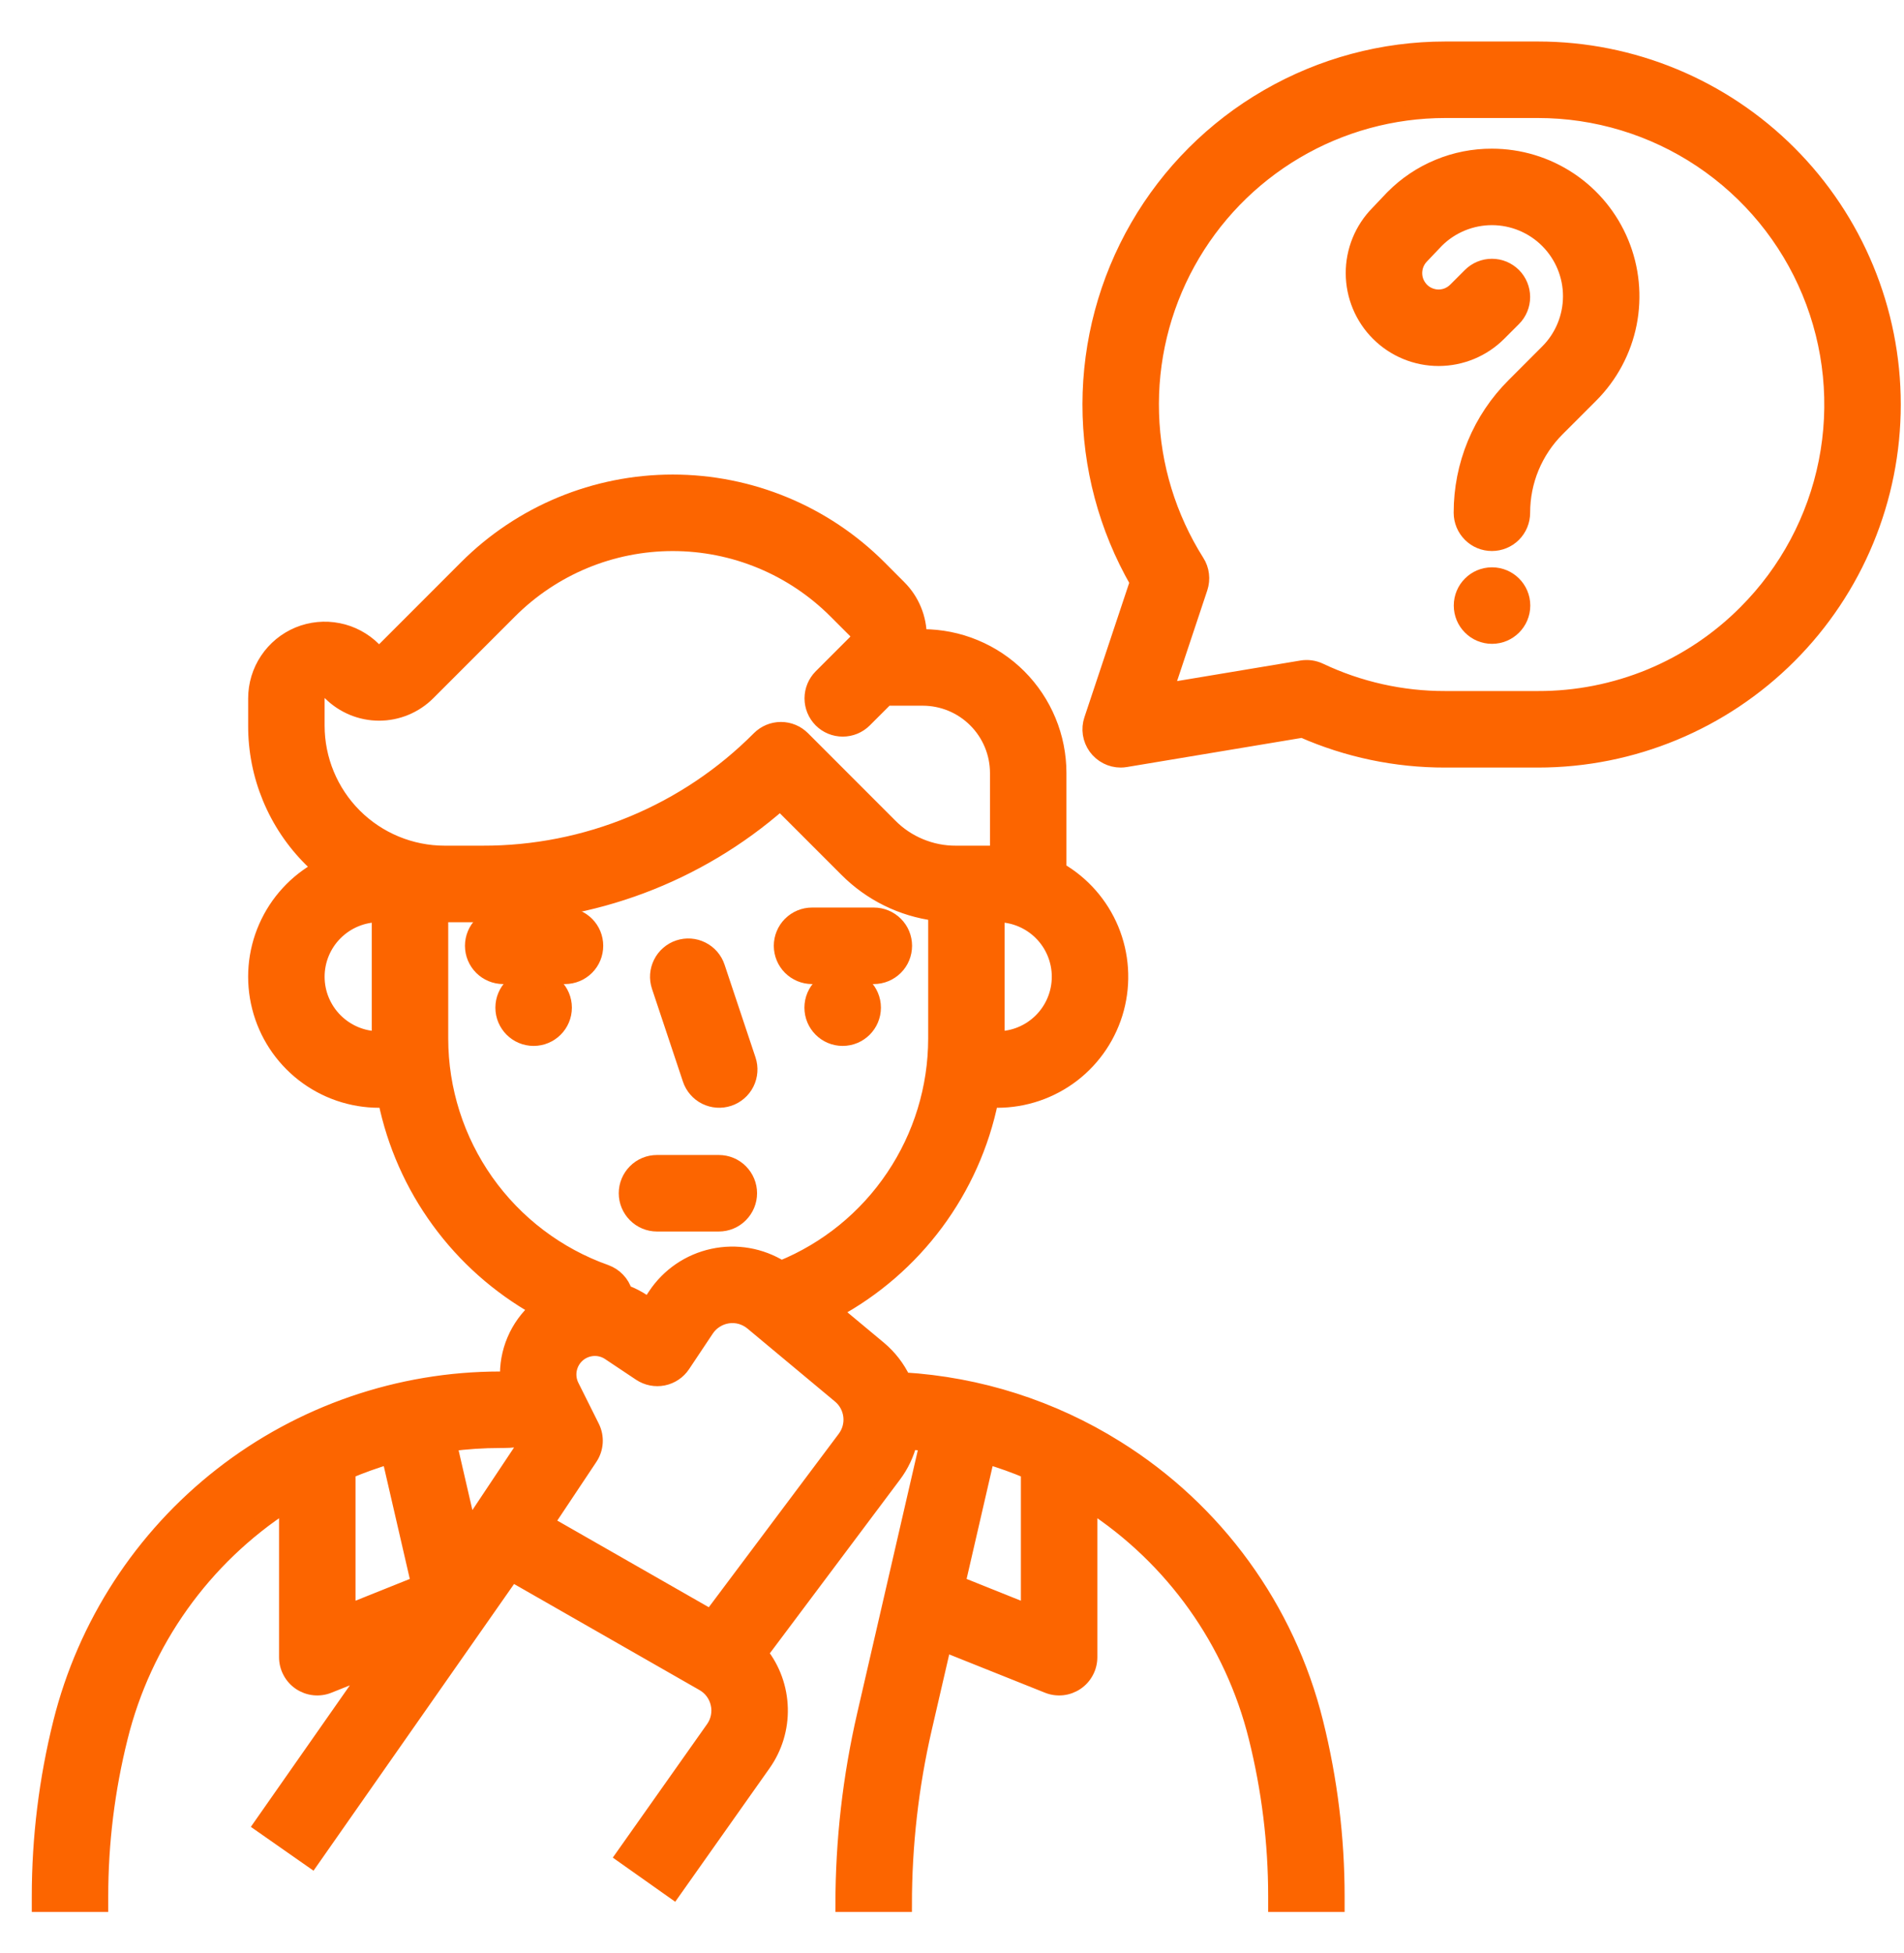 <svg width="39" height="40" viewBox="0 0 39 40" fill="none" xmlns="http://www.w3.org/2000/svg">
<path d="M11.573 18.737H10.307C10.139 18.737 9.978 18.804 9.859 18.923C9.741 19.041 9.674 19.203 9.674 19.37C9.674 19.538 9.741 19.7 9.859 19.818C9.978 19.937 10.139 20.004 10.307 20.004H11.573C11.741 20.004 11.902 19.937 12.021 19.818C12.14 19.7 12.206 19.538 12.206 19.37C12.206 19.203 12.14 19.041 12.021 18.923C11.902 18.804 11.741 18.737 11.573 18.737Z" fill="#FC6500" stroke="#FC6500" stroke-width="0.3"/>
<path d="M16.633 20.004H17.899C18.067 20.004 18.228 19.937 18.347 19.818C18.466 19.7 18.532 19.538 18.532 19.37C18.532 19.203 18.466 19.041 18.347 18.923C18.228 18.804 18.067 18.737 17.899 18.737H16.633C16.465 18.737 16.304 18.804 16.185 18.923C16.067 19.041 16 19.203 16 19.37C16 19.538 16.067 19.7 16.185 19.818C16.304 19.937 16.465 20.004 16.633 20.004Z" fill="#FC6500" stroke="#FC6500" stroke-width="0.3"/>
<path d="M14.131 22.105C14.184 22.264 14.298 22.396 14.448 22.471C14.599 22.546 14.773 22.558 14.932 22.505C15.091 22.452 15.223 22.338 15.298 22.188C15.373 22.037 15.386 21.863 15.333 21.704L14.699 19.804C14.673 19.725 14.631 19.652 14.577 19.589C14.522 19.526 14.456 19.475 14.382 19.438C14.307 19.4 14.226 19.378 14.143 19.372C14.06 19.366 13.977 19.377 13.898 19.403C13.819 19.429 13.746 19.471 13.683 19.526C13.62 19.58 13.569 19.646 13.532 19.721C13.495 19.795 13.472 19.876 13.466 19.959C13.46 20.042 13.471 20.125 13.497 20.204L14.131 22.105Z" fill="#FC6500" stroke="#FC6500" stroke-width="0.3"/>
<path d="M10.93 21.271C11.28 21.271 11.564 20.987 11.564 20.637C11.564 20.288 11.28 20.004 10.93 20.004C10.581 20.004 10.297 20.288 10.297 20.637C10.297 20.987 10.581 21.271 10.93 21.271Z" fill="#FC6500" stroke="#FC6500" stroke-width="0.3"/>
<path d="M17.26 21.271C17.61 21.271 17.894 20.987 17.894 20.637C17.894 20.288 17.61 20.004 17.26 20.004C16.911 20.004 16.627 20.288 16.627 20.637C16.627 20.987 16.911 21.271 17.26 21.271Z" fill="#FC6500" stroke="#FC6500" stroke-width="0.3"/>
<path d="M13.457 25.072H14.724C14.892 25.072 15.053 25.005 15.171 24.886C15.29 24.767 15.357 24.606 15.357 24.438C15.357 24.27 15.29 24.109 15.171 23.99C15.053 23.871 14.892 23.805 14.724 23.805H13.457C13.289 23.805 13.128 23.871 13.01 23.99C12.891 24.109 12.824 24.27 12.824 24.438C12.824 24.606 12.891 24.767 13.01 24.886C13.128 25.005 13.289 25.072 13.457 25.072Z" fill="#FC6500" stroke="#FC6500" stroke-width="0.3"/>
<path d="M22.867 29.651C21.553 28.829 20.054 28.35 18.506 28.257C18.389 28.01 18.22 27.791 18.01 27.615L17.094 26.852C17.911 26.411 18.621 25.796 19.175 25.051C19.729 24.305 20.113 23.448 20.299 22.538H20.428C20.985 22.538 21.527 22.354 21.97 22.015C22.412 21.675 22.73 21.199 22.874 20.661C23.018 20.122 22.981 19.551 22.768 19.035C22.554 18.52 22.177 18.09 21.694 17.811V15.832C21.694 15.465 21.622 15.101 21.481 14.762C21.341 14.423 21.135 14.115 20.876 13.855C20.616 13.595 20.308 13.389 19.969 13.249C19.63 13.108 19.266 13.036 18.899 13.036H18.833C18.833 12.849 18.797 12.663 18.725 12.49C18.654 12.318 18.549 12.16 18.416 12.028L18.011 11.622C16.889 10.499 15.367 9.869 13.78 9.869C12.193 9.869 10.671 10.499 9.549 11.622L7.874 13.298C7.845 13.327 7.806 13.343 7.765 13.343C7.725 13.343 7.685 13.327 7.657 13.298C7.458 13.1 7.205 12.964 6.93 12.91C6.654 12.855 6.369 12.883 6.109 12.99C5.85 13.098 5.628 13.28 5.472 13.514C5.316 13.747 5.233 14.022 5.233 14.303V14.86C5.231 15.369 5.331 15.874 5.526 16.344C5.721 16.815 6.007 17.242 6.368 17.601C6.429 17.663 6.493 17.721 6.557 17.777C6.062 18.046 5.671 18.472 5.445 18.989C5.219 19.505 5.172 20.082 5.311 20.628C5.449 21.174 5.766 21.658 6.21 22.004C6.655 22.35 7.202 22.538 7.765 22.538H7.894C8.077 23.429 8.449 24.271 8.986 25.006C9.522 25.741 10.21 26.352 11.002 26.798C10.8 26.976 10.639 27.198 10.534 27.446C10.428 27.695 10.38 27.964 10.393 28.234C10.361 28.236 10.33 28.239 10.298 28.239H10.246C8.176 28.239 6.165 28.932 4.533 30.206C2.901 31.481 1.741 33.266 1.239 35.275C0.948 36.441 0.801 37.637 0.801 38.838V39.008H2.067V38.838C2.067 37.74 2.202 36.647 2.468 35.583C2.955 33.619 4.17 31.913 5.866 30.812V33.94C5.866 34.044 5.891 34.146 5.94 34.237C5.988 34.329 6.058 34.407 6.144 34.465C6.23 34.523 6.328 34.559 6.431 34.57C6.534 34.581 6.638 34.567 6.734 34.528L7.577 34.191L5.347 37.378L6.385 38.104L10.485 32.243L14.402 34.483C14.479 34.527 14.546 34.586 14.598 34.657C14.65 34.728 14.687 34.809 14.706 34.896C14.726 34.982 14.726 35.071 14.709 35.158C14.692 35.244 14.656 35.326 14.605 35.398L12.761 38.009L13.795 38.74L15.639 36.13C15.876 35.796 15.998 35.394 15.987 34.985C15.977 34.576 15.835 34.181 15.582 33.86L18.313 30.215C18.465 30.013 18.575 29.782 18.636 29.536C18.752 29.546 18.868 29.559 18.983 29.574L17.706 35.113C17.411 36.391 17.262 37.697 17.262 39.008H18.529C18.529 37.793 18.666 36.582 18.939 35.398L19.336 33.679L21.459 34.528C21.555 34.567 21.659 34.581 21.762 34.57C21.865 34.559 21.963 34.523 22.049 34.465C22.135 34.407 22.205 34.329 22.253 34.237C22.302 34.146 22.327 34.044 22.327 33.94V30.812C24.024 31.913 25.238 33.619 25.726 35.583C25.991 36.647 26.126 37.74 26.126 38.838V39.008H27.392V38.838C27.392 37.637 27.245 36.441 26.954 35.275C26.375 32.94 24.909 30.922 22.867 29.651ZM20.428 21.271V18.737C20.764 18.737 21.086 18.871 21.323 19.108C21.561 19.346 21.694 19.668 21.694 20.004C21.694 20.34 21.561 20.662 21.323 20.9C21.086 21.137 20.764 21.271 20.428 21.271ZM6.499 14.303C6.499 14.273 6.508 14.243 6.525 14.217C6.542 14.192 6.566 14.172 6.594 14.161C6.622 14.149 6.653 14.146 6.683 14.152C6.712 14.158 6.74 14.173 6.761 14.194C7.028 14.46 7.389 14.61 7.765 14.61C8.142 14.61 8.503 14.46 8.769 14.194L10.445 12.518C10.883 12.08 11.403 11.732 11.975 11.495C12.547 11.258 13.161 11.136 13.78 11.136C14.399 11.136 15.013 11.258 15.585 11.495C16.157 11.732 16.677 12.08 17.115 12.518L17.521 12.924C17.551 12.954 17.567 12.994 17.567 13.036C17.567 13.078 17.551 13.118 17.521 13.148L16.814 13.855C16.696 13.974 16.629 14.135 16.629 14.303C16.629 14.471 16.696 14.632 16.814 14.751C16.933 14.87 17.094 14.936 17.262 14.936C17.43 14.936 17.591 14.87 17.71 14.751L18.158 14.303H18.899C19.305 14.303 19.694 14.464 19.98 14.751C20.267 15.038 20.428 15.427 20.428 15.832V17.47H19.578C19.328 17.471 19.081 17.422 18.85 17.326C18.62 17.231 18.41 17.091 18.234 16.913L16.444 15.122C16.325 15.003 16.164 14.936 15.996 14.936C15.828 14.936 15.667 15.003 15.548 15.122C14.806 15.869 13.923 16.461 12.95 16.864C11.978 17.267 10.935 17.473 9.882 17.47H9.108C8.416 17.47 7.753 17.195 7.263 16.706C6.774 16.216 6.499 15.552 6.499 14.86V14.303ZM6.499 20.004C6.499 19.668 6.633 19.346 6.87 19.109C7.108 18.871 7.43 18.738 7.765 18.737V21.271C7.43 21.271 7.108 21.137 6.87 20.899C6.633 20.662 6.499 20.34 6.499 20.004ZM9.031 21.271V18.735C9.057 18.736 9.083 18.737 9.108 18.737H9.882C12.125 18.744 14.294 17.931 15.981 16.451L17.339 17.809C17.83 18.303 18.471 18.62 19.162 18.709V21.271C19.161 22.279 18.86 23.264 18.297 24.1C17.735 24.937 16.936 25.587 16.003 25.967C15.584 25.707 15.081 25.619 14.599 25.724C14.117 25.828 13.695 26.116 13.421 26.527L13.288 26.727L13.181 26.656C13.062 26.577 12.935 26.512 12.802 26.463C12.773 26.368 12.723 26.281 12.654 26.21C12.586 26.138 12.501 26.084 12.408 26.05C11.421 25.7 10.567 25.052 9.962 24.197C9.358 23.341 9.032 22.319 9.031 21.271ZM10.298 29.506C10.476 29.506 10.654 29.487 10.828 29.45L10.833 29.46L9.775 31.049L9.606 31.291L9.21 29.574C9.554 29.529 9.9 29.506 10.246 29.506H10.298ZM7.132 30.137C7.406 30.021 7.686 29.921 7.971 29.836L8.569 32.429L7.132 33.005V30.137ZM17.3 29.455L14.559 33.113L11.201 31.193L12.091 29.857C12.153 29.764 12.189 29.657 12.196 29.545C12.203 29.434 12.18 29.323 12.13 29.223L11.712 28.386C11.66 28.282 11.644 28.163 11.666 28.049C11.689 27.934 11.748 27.831 11.835 27.753C11.923 27.676 12.033 27.63 12.149 27.622C12.266 27.614 12.381 27.645 12.478 27.71L13.112 28.133C13.252 28.226 13.423 28.26 13.588 28.227C13.752 28.194 13.897 28.097 13.99 27.957L14.475 27.23C14.524 27.156 14.588 27.093 14.664 27.046C14.739 26.998 14.823 26.967 14.911 26.954C14.999 26.941 15.088 26.947 15.174 26.971C15.259 26.996 15.339 27.038 15.407 27.095L17.199 28.589C17.324 28.692 17.404 28.84 17.423 29.002C17.442 29.163 17.398 29.325 17.3 29.455ZM19.624 32.429L20.222 29.836C20.507 29.921 20.787 30.021 21.061 30.137V33.005L19.624 32.429Z" fill="#FC6500" stroke="#FC6500" stroke-width="0.3"/>
<path d="M31.503 1H29.603C28.326 1 27.071 1.337 25.965 1.976C24.858 2.614 23.939 3.533 23.3 4.639C22.661 5.746 22.324 7.001 22.322 8.279C22.321 9.557 22.656 10.813 23.293 11.921L22.355 14.736C22.323 14.831 22.314 14.932 22.329 15.032C22.345 15.131 22.383 15.225 22.442 15.307C22.5 15.388 22.578 15.454 22.667 15.5C22.756 15.546 22.855 15.57 22.955 15.57C22.99 15.57 23.025 15.567 23.059 15.561L26.678 14.958C27.6 15.364 28.596 15.572 29.603 15.57H31.503C33.434 15.57 35.286 14.802 36.651 13.436C38.017 12.07 38.784 10.217 38.784 8.285C38.784 6.353 38.017 4.5 36.651 3.134C35.286 1.768 33.434 1 31.503 1ZM35.756 12.54C35.199 13.101 34.536 13.545 33.806 13.848C33.076 14.15 32.293 14.305 31.503 14.303H29.603C28.715 14.305 27.838 14.109 27.035 13.728C26.918 13.673 26.788 13.655 26.66 13.676L23.889 14.138L24.587 12.043C24.616 11.954 24.626 11.86 24.614 11.766C24.603 11.673 24.571 11.583 24.52 11.504C23.945 10.593 23.623 9.545 23.591 8.469C23.558 7.392 23.814 6.326 24.334 5.382C24.853 4.439 25.616 3.652 26.543 3.104C27.47 2.556 28.527 2.267 29.603 2.267H31.503C32.692 2.267 33.855 2.62 34.844 3.281C35.833 3.943 36.604 4.882 37.059 5.982C37.515 7.082 37.634 8.292 37.402 9.459C37.17 10.626 36.597 11.699 35.756 12.54Z" fill="#FC6500" stroke="#FC6500" stroke-width="0.3"/>
<path d="M30.559 3.195C30.182 3.194 29.808 3.267 29.46 3.412C29.111 3.556 28.795 3.768 28.529 4.036C28.525 4.04 28.521 4.044 28.517 4.048L28.222 4.359C27.895 4.689 27.713 5.135 27.715 5.599C27.717 6.063 27.902 6.508 28.231 6.835C28.56 7.163 29.005 7.346 29.469 7.346C29.933 7.345 30.378 7.161 30.706 6.832L31.007 6.531C31.066 6.473 31.112 6.403 31.144 6.326C31.176 6.249 31.192 6.167 31.192 6.083C31.192 6 31.176 5.918 31.144 5.841C31.112 5.764 31.066 5.694 31.007 5.635C30.948 5.577 30.878 5.53 30.802 5.498C30.725 5.466 30.642 5.45 30.559 5.45C30.476 5.45 30.394 5.466 30.317 5.498C30.24 5.53 30.17 5.577 30.112 5.635L29.811 5.936C29.76 5.987 29.698 6.026 29.631 6.051C29.563 6.075 29.491 6.084 29.419 6.077C29.348 6.069 29.278 6.047 29.217 6.01C29.155 5.973 29.102 5.922 29.063 5.862C29 5.769 28.973 5.657 28.984 5.545C28.995 5.433 29.044 5.328 29.123 5.249C29.127 5.245 29.131 5.241 29.134 5.237L29.429 4.927C29.731 4.627 30.14 4.46 30.565 4.461C30.99 4.463 31.398 4.633 31.697 4.934C31.997 5.236 32.166 5.644 32.165 6.069C32.164 6.495 31.995 6.903 31.694 7.203L31.007 7.891C30.663 8.233 30.391 8.64 30.205 9.088C30.02 9.536 29.925 10.017 29.926 10.502C29.926 10.67 29.993 10.831 30.112 10.95C30.23 11.069 30.391 11.135 30.559 11.135C30.727 11.135 30.888 11.069 31.007 10.95C31.126 10.831 31.192 10.67 31.192 10.502C31.192 10.183 31.254 9.868 31.376 9.573C31.498 9.279 31.677 9.012 31.902 8.787L32.59 8.099C32.991 7.697 33.265 7.186 33.376 6.628C33.486 6.071 33.43 5.493 33.212 4.968C32.995 4.443 32.627 3.994 32.155 3.679C31.682 3.363 31.127 3.195 30.559 3.195Z" fill="#FC6500" stroke="#FC6500" stroke-width="0.3"/>
<path d="M30.561 13.036C30.911 13.036 31.195 12.752 31.195 12.402C31.195 12.052 30.911 11.769 30.561 11.769C30.211 11.769 29.928 12.052 29.928 12.402C29.928 12.752 30.211 13.036 30.561 13.036Z" fill="#FC6500" stroke="#FC6500" stroke-width="0.3"/>
</svg>
